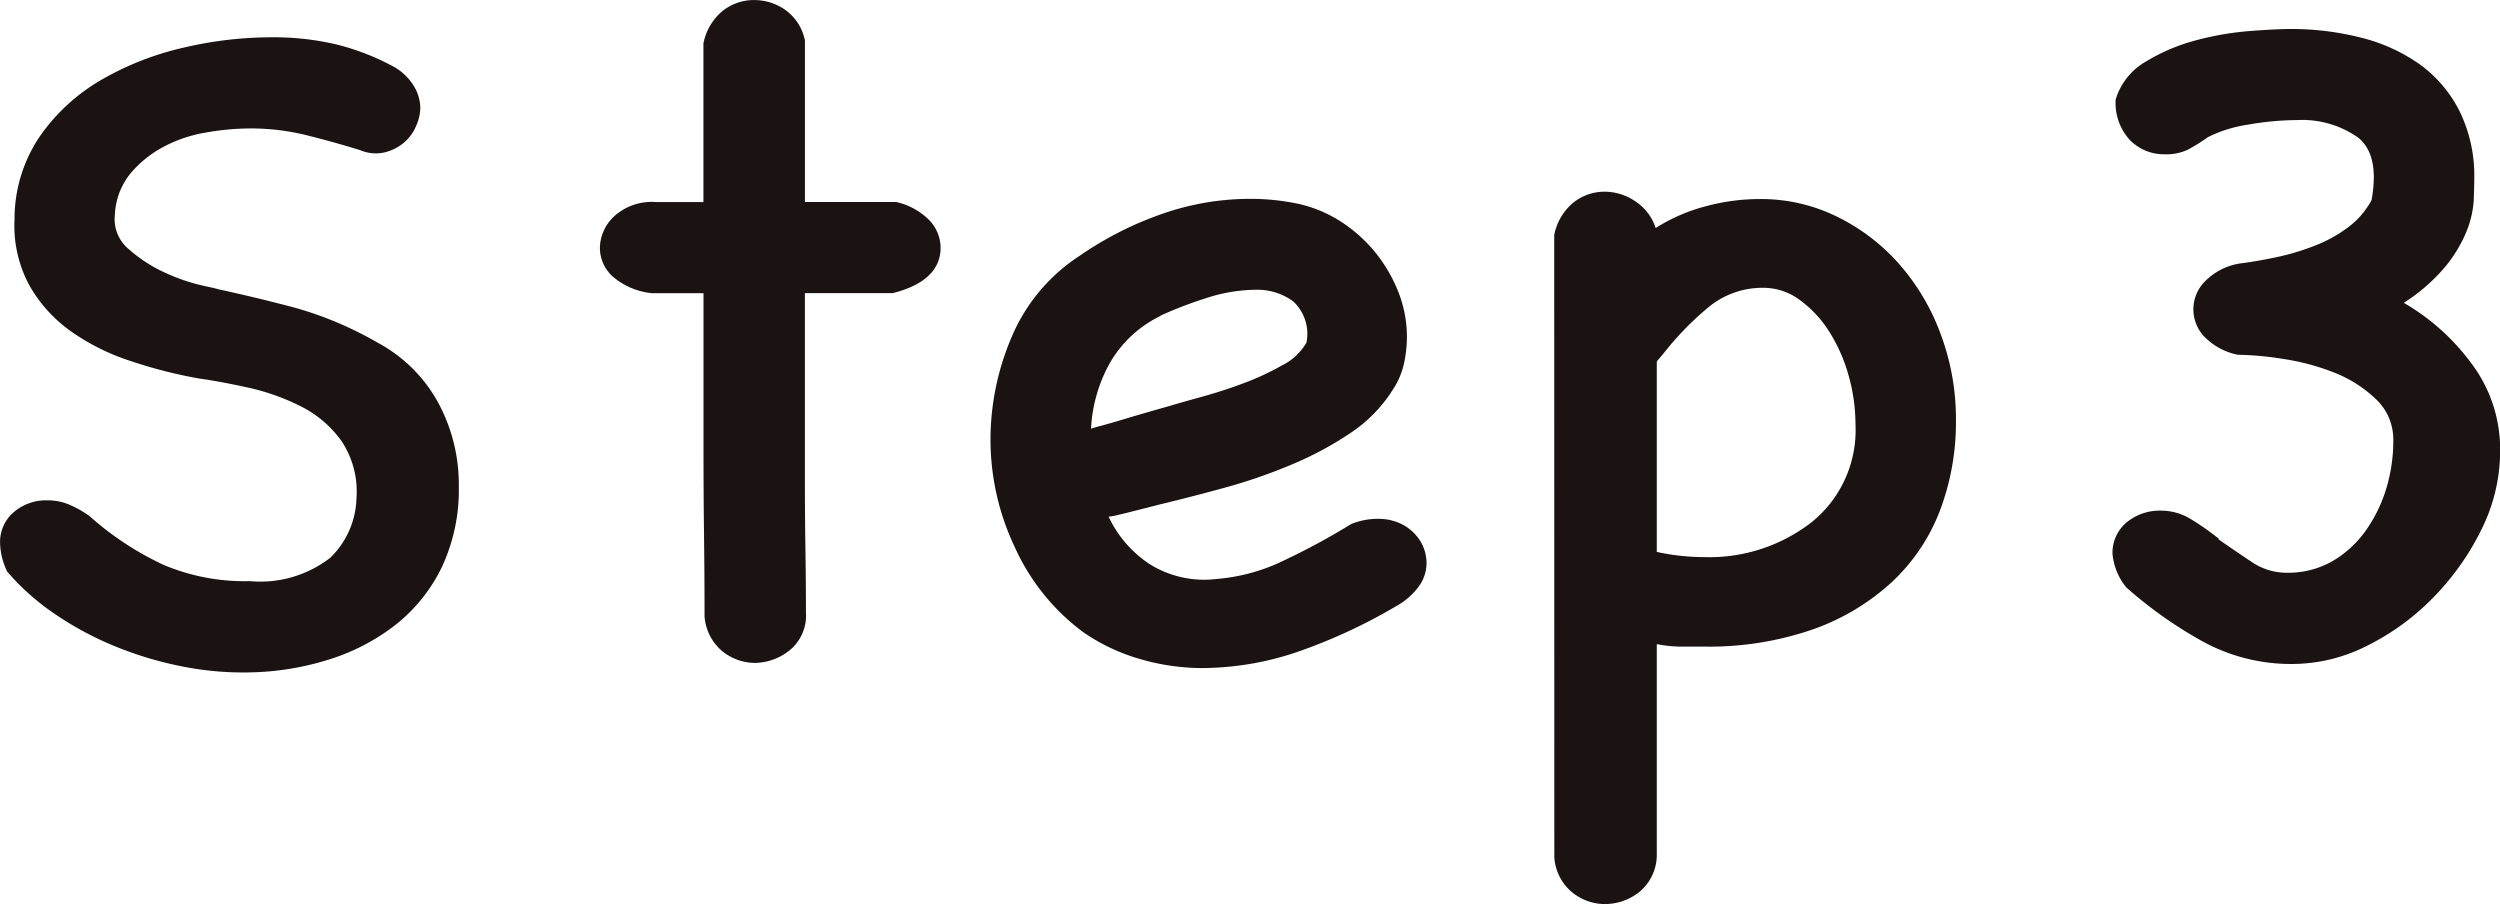<svg xmlns="http://www.w3.org/2000/svg" width="92.191" height="33.343" viewBox="0 0 92.191 33.343"><defs><style>.a{fill:#1a1311;}</style></defs><g transform="translate(-27.054 -11.088)"><path class="a" d="M11.465,24.867A2.54,2.54,0,0,1,11.2,23.8a1.432,1.432,0,0,1,.5-1.126,1.825,1.825,0,0,1,1.259-.44,1.985,1.985,0,0,1,.783.155,3.9,3.9,0,0,1,.747.418,11.215,11.215,0,0,0,2.752,1.812,7.7,7.7,0,0,0,3.168.594,4.213,4.213,0,0,0,2.962-.858,3.164,3.164,0,0,0,.971-2.191,3.364,3.364,0,0,0-.551-2.117,4.114,4.114,0,0,0-1.493-1.276,8.215,8.215,0,0,0-1.926-.689q-1.033-.228-1.834-.341a17.389,17.389,0,0,1-2.539-.65,8.173,8.173,0,0,1-2.2-1.1,5.23,5.23,0,0,1-1.527-1.7,4.613,4.613,0,0,1-.539-2.421,5.431,5.431,0,0,1,.94-3.069,7.086,7.086,0,0,1,2.269-2.078,10.882,10.882,0,0,1,3.02-1.182A14.207,14.207,0,0,1,21.2,5.158a10.16,10.16,0,0,1,2.4.263,9.009,9.009,0,0,1,2.066.795,2.04,2.04,0,0,1,.78.718,1.618,1.618,0,0,1,.251.831,1.721,1.721,0,0,1-.155.662,1.624,1.624,0,0,1-.437.606,1.768,1.768,0,0,1-.706.365,1.459,1.459,0,0,1-.918-.077c-.664-.205-1.324-.389-1.986-.553a8.556,8.556,0,0,0-2.063-.249,9.547,9.547,0,0,0-1.662.155,5.087,5.087,0,0,0-1.563.534,4.089,4.089,0,0,0-1.2.974,2.581,2.581,0,0,0-.573,1.508,1.44,1.44,0,0,0,.534,1.3,5.292,5.292,0,0,0,1.336.858,6.924,6.924,0,0,0,1.336.459c.408.089.6.135.575.135,1.044.227,2.015.464,2.921.706a13.364,13.364,0,0,1,3,1.278,5.494,5.494,0,0,1,2.216,2.2,6.317,6.317,0,0,1,.764,3.076,6.716,6.716,0,0,1-.628,3,6.08,6.08,0,0,1-1.7,2.119,7.736,7.736,0,0,1-2.445,1.278,10.3,10.3,0,0,1-2.866.478,11.505,11.505,0,0,1-2.619-.23,13.358,13.358,0,0,1-2.5-.764,11.939,11.939,0,0,1-2.175-1.184A8.837,8.837,0,0,1,11.5,24.905Z" transform="translate(15.857 7.305)"/><path class="a" d="M22.262,15.4a2.609,2.609,0,0,1-1.433-.611,1.428,1.428,0,0,1-.476-1.068,1.627,1.627,0,0,1,.515-1.145,2.057,2.057,0,0,1,1.546-.536h1.757V6.191a2.07,2.07,0,0,1,.708-1.2,1.847,1.847,0,0,1,1.165-.4,2,2,0,0,1,1.145.362,1.831,1.831,0,0,1,.725,1.128v5.956h3.361a2.482,2.482,0,0,1,1.242.689,1.488,1.488,0,0,1,.4.993q0,1.225-1.757,1.679H27.913v7.029c0,.788.007,1.58.019,2.368s.019,1.58.019,2.368a1.655,1.655,0,0,1-.609,1.413,2.091,2.091,0,0,1-1.261.459,1.941,1.941,0,0,1-1.2-.42,1.846,1.846,0,0,1-.669-1.3q0-1.453-.019-3t-.019-3.073V15.4Z" transform="translate(28.823 6.499)"/><path class="a" d="M39.607,19.618a2.607,2.607,0,0,1,1.126-.191,1.876,1.876,0,0,1,.877.266,1.734,1.734,0,0,1,.577.592,1.592,1.592,0,0,1,.205.783,1.467,1.467,0,0,1-.266.821,2.539,2.539,0,0,1-.841.747,20.075,20.075,0,0,1-3.455,1.624,11.006,11.006,0,0,1-3.723.667,8.2,8.2,0,0,1-2.254-.326,7.1,7.1,0,0,1-2.141-1.012,7.992,7.992,0,0,1-2.5-3.112,9.256,9.256,0,0,1-.9-3.953A9.642,9.642,0,0,1,27.1,12.7a6.656,6.656,0,0,1,2.5-2.977A12.61,12.61,0,0,1,32.579,8.2,9.813,9.813,0,0,1,35.9,7.624a8.551,8.551,0,0,1,1.8.191,4.88,4.88,0,0,1,1.566.669,5.484,5.484,0,0,1,1.261,1.145,5.584,5.584,0,0,1,.841,1.469,4.513,4.513,0,0,1,.3,1.6,4.64,4.64,0,0,1-.116,1.032,2.869,2.869,0,0,1-.42.957,5.31,5.31,0,0,1-1.566,1.585,12.434,12.434,0,0,1-2.177,1.162,19.709,19.709,0,0,1-2.445.843q-1.258.344-2.368.611c-.788.2-1.293.331-1.508.379a2.426,2.426,0,0,1-.4.077A4.252,4.252,0,0,0,32.2,21.106a3.8,3.8,0,0,0,2.445.536,6.938,6.938,0,0,0,2.539-.708,25.137,25.137,0,0,0,2.426-1.317m-7.029-7.676a4.327,4.327,0,0,0-1.868,1.737A5.524,5.524,0,0,0,30.02,16.1c.077-.027.21-.065.4-.116s.478-.133.86-.249.93-.273,1.643-.476c.254-.077.635-.184,1.145-.326s1.024-.3,1.549-.5a9.485,9.485,0,0,0,1.447-.669,2.123,2.123,0,0,0,.9-.841,1.629,1.629,0,0,0-.5-1.527,2.253,2.253,0,0,0-1.372-.42,6.083,6.083,0,0,0-1.873.324,14.571,14.571,0,0,0-1.643.633" transform="translate(37.268 10.797)"/><path class="a" d="M34.918,9.117a2.057,2.057,0,0,1,.708-1.2,1.845,1.845,0,0,1,1.162-.4,2.014,2.014,0,0,1,1.107.346,1.858,1.858,0,0,1,.764.993,6.544,6.544,0,0,1,1.841-.8,7.638,7.638,0,0,1,1.991-.268,6.352,6.352,0,0,1,2.856.65,7.368,7.368,0,0,1,2.3,1.757,8.18,8.18,0,0,1,1.532,2.6,8.9,8.9,0,0,1,.553,3.131,9.188,9.188,0,0,1-.594,3.361,7.037,7.037,0,0,1-1.778,2.634,8.46,8.46,0,0,1-2.914,1.74,11.7,11.7,0,0,1-4.023.631h-.882A4.746,4.746,0,0,1,38.7,24.2v7.715a1.776,1.776,0,0,1-.628,1.413,2.047,2.047,0,0,1-1.281.459,1.927,1.927,0,0,1-1.2-.423,1.832,1.832,0,0,1-.669-1.3ZM38.7,13.778V20.8a8.035,8.035,0,0,0,1.72.191,6.145,6.145,0,0,0,4.008-1.3,4.36,4.36,0,0,0,1.6-3.59,6.694,6.694,0,0,0-.246-1.776,6.069,6.069,0,0,0-.706-1.621,4.238,4.238,0,0,0-1.092-1.186,2.244,2.244,0,0,0-1.353-.457,3.132,3.132,0,0,0-2.1.78,11.056,11.056,0,0,0-1.568,1.624Z" transform="translate(49.45 10.64)"/><path class="a" d="M43.936,25.615a2.292,2.292,0,0,1-.5-1.22,1.454,1.454,0,0,1,.515-1.165,1.912,1.912,0,0,1,1.278-.437,2.094,2.094,0,0,1,1.09.309,9.447,9.447,0,0,1,1.051.739h-.039c.408.285.814.561,1.22.831a2.286,2.286,0,0,0,1.3.411,3.3,3.3,0,0,0,1.682-.42,3.914,3.914,0,0,0,1.223-1.109A5.339,5.339,0,0,0,53.524,22a6.043,6.043,0,0,0,.266-1.781,2.036,2.036,0,0,0-.631-1.529,4.7,4.7,0,0,0-1.525-.979A8.459,8.459,0,0,0,49.74,17.2a11.412,11.412,0,0,0-1.679-.155,2.357,2.357,0,0,1-1.259-.689,1.458,1.458,0,0,1,.036-2.01,2.307,2.307,0,0,1,1.3-.669q.613-.076,1.339-.23a8.9,8.9,0,0,0,1.413-.423,5.15,5.15,0,0,0,1.242-.686,3.036,3.036,0,0,0,.858-1c.2-1.121.034-1.892-.515-2.315a3.581,3.581,0,0,0-2.235-.633,10.744,10.744,0,0,0-1.8.167,4.9,4.9,0,0,0-1.488.464,6.838,6.838,0,0,1-.744.464,1.892,1.892,0,0,1-.86.167,1.762,1.762,0,0,1-1.261-.515,2.01,2.01,0,0,1-.534-1.508,2.407,2.407,0,0,1,1.109-1.394A6.931,6.931,0,0,1,46.5,5.452a10.938,10.938,0,0,1,1.967-.343c.652-.051,1.153-.077,1.51-.077a10.392,10.392,0,0,1,2.653.326,6.4,6.4,0,0,1,2.158.993,4.8,4.8,0,0,1,1.452,1.723,5.4,5.4,0,0,1,.536,2.469c0,.2-.007.471-.019.8a3.671,3.671,0,0,1-.249,1.109,5.075,5.075,0,0,1-.764,1.3,6.63,6.63,0,0,1-1.568,1.377,8.143,8.143,0,0,1,2.484,2.22,5.253,5.253,0,0,1,1.07,3.252,6.5,6.5,0,0,1-.689,2.887A9.67,9.67,0,0,1,55.261,26a9.009,9.009,0,0,1-2.443,1.778,6.123,6.123,0,0,1-2.733.669,6.769,6.769,0,0,1-3.342-.841,15.793,15.793,0,0,1-2.808-1.989" transform="translate(61.52 7.126)"/></g></svg>